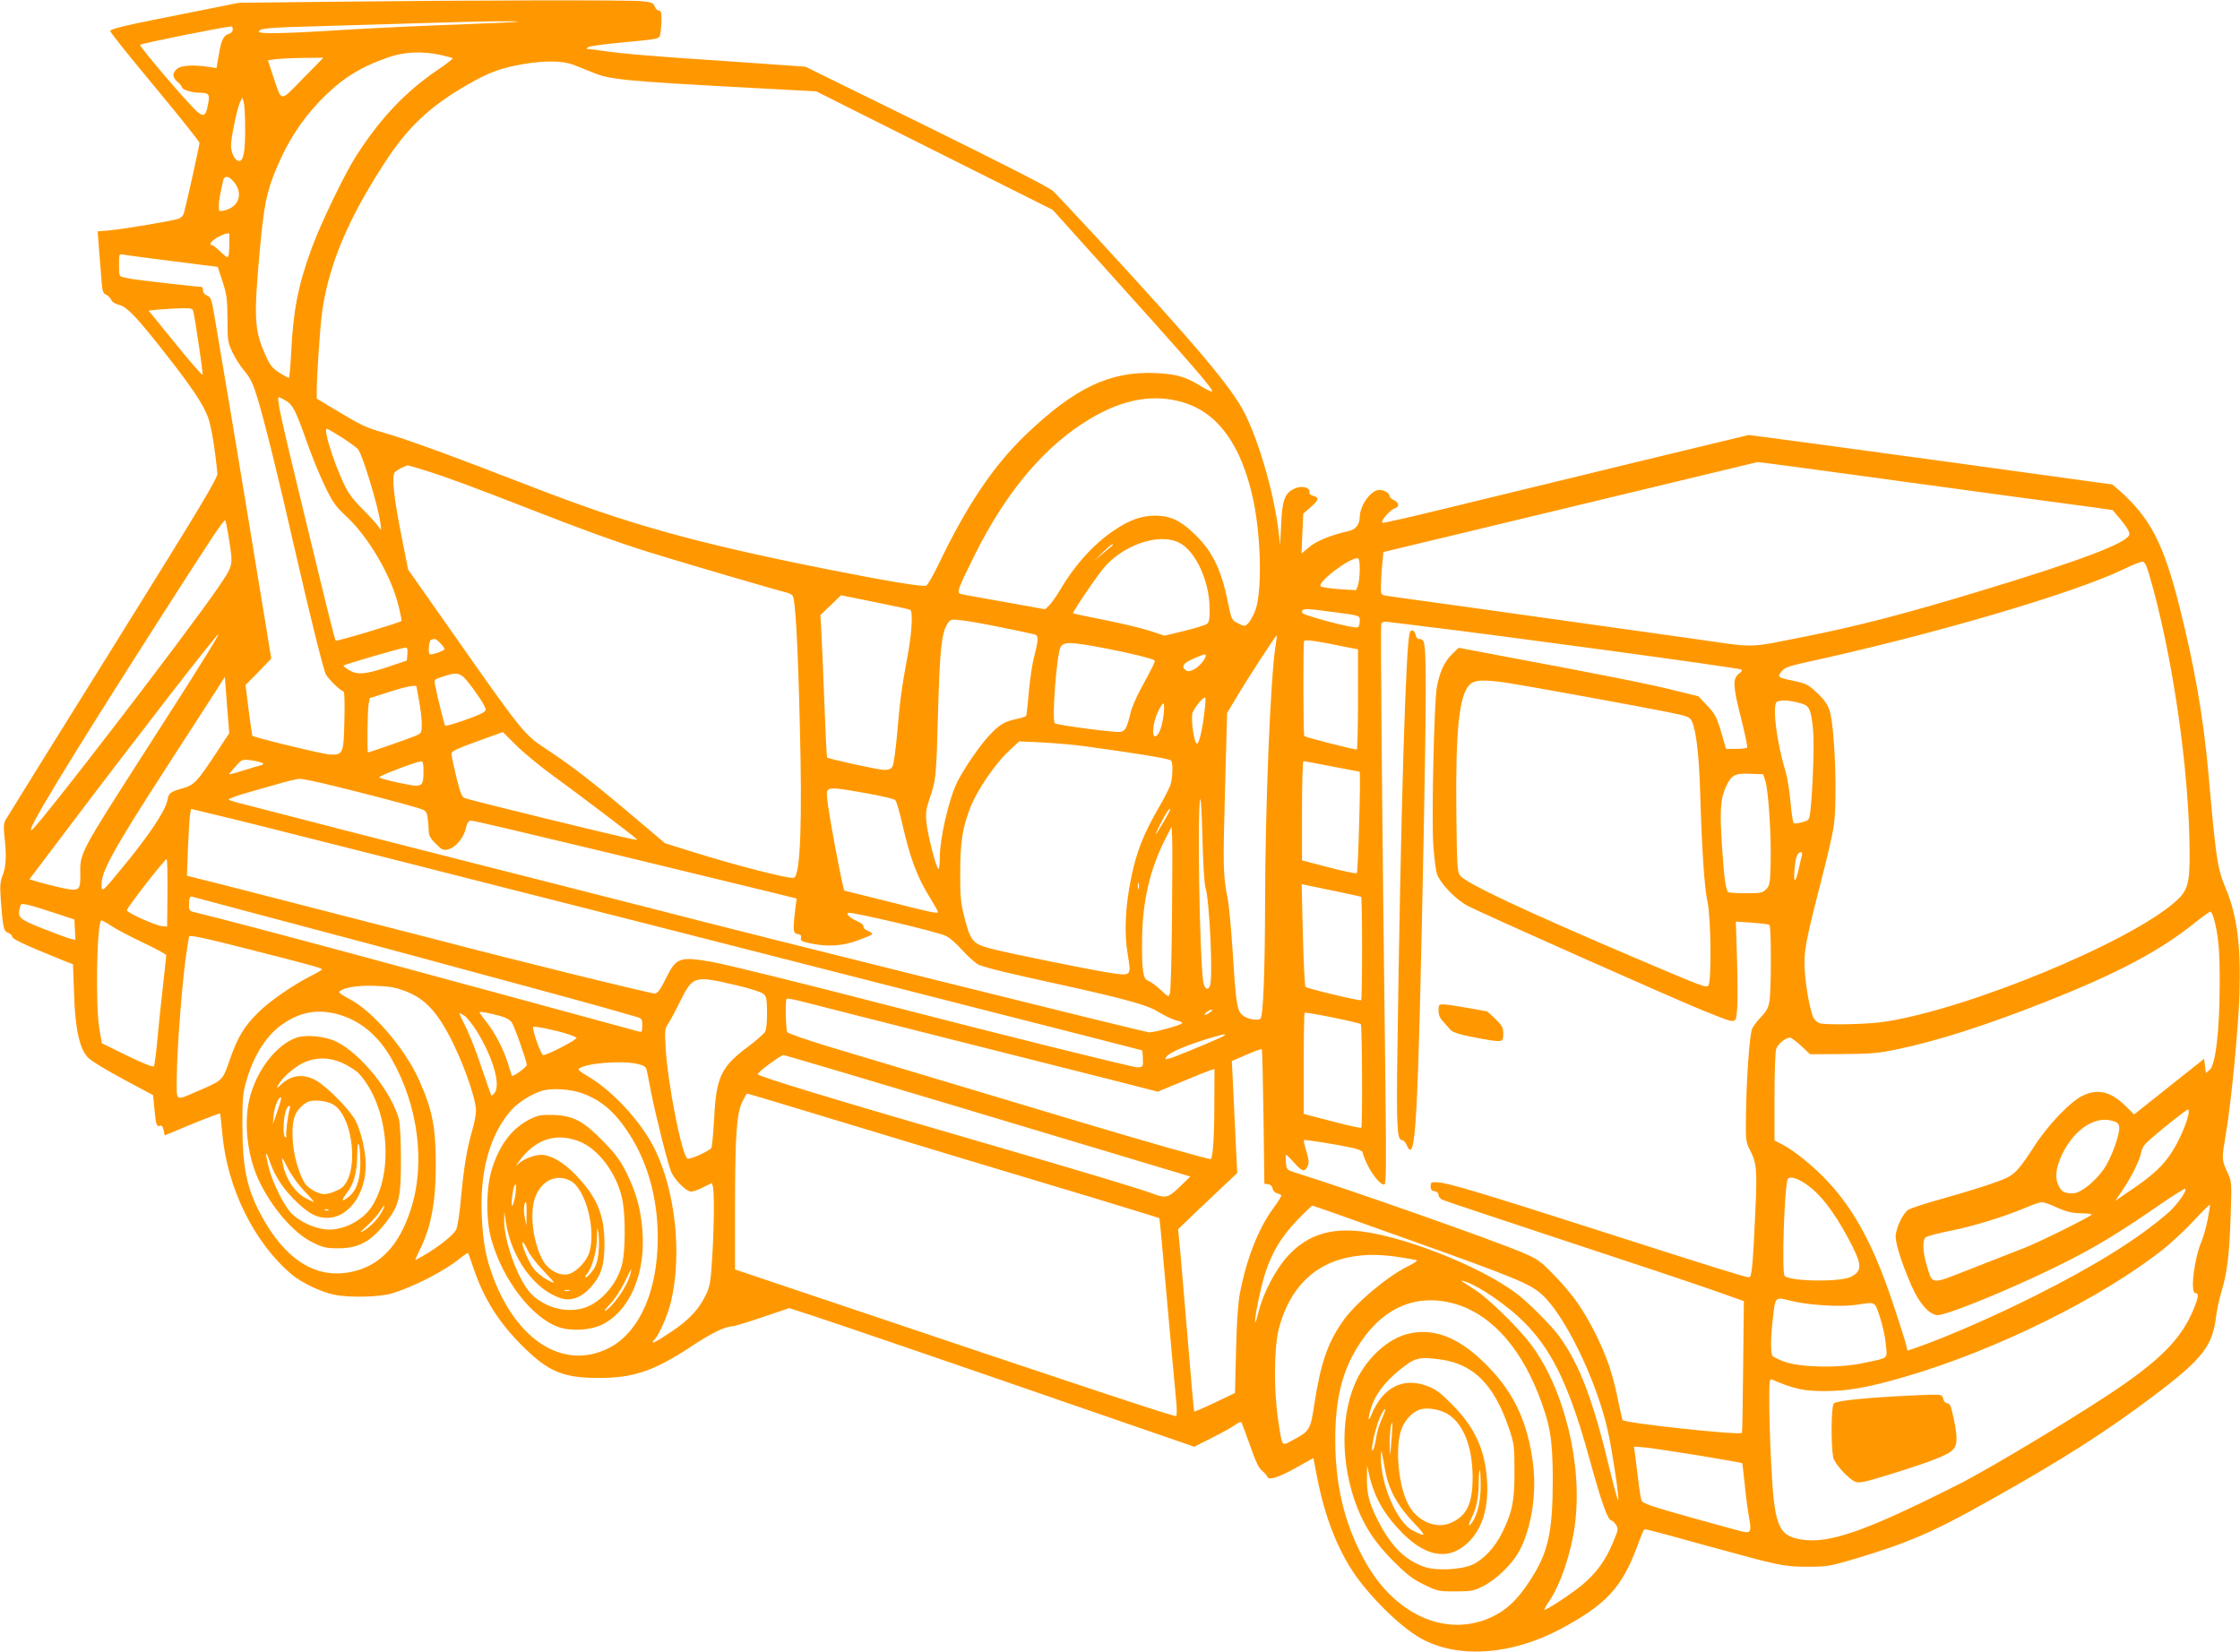 <?xml version="1.0" standalone="no"?>
<!DOCTYPE svg PUBLIC "-//W3C//DTD SVG 20010904//EN"
 "http://www.w3.org/TR/2001/REC-SVG-20010904/DTD/svg10.dtd">
<svg version="1.0" xmlns="http://www.w3.org/2000/svg"
 width="1280pt" height="944pt" viewBox="0 0 1280 944"
 preserveAspectRatio="xMidYMid meet">
<g transform="translate(0,944) scale(0.1,-0.1)"
fill="#ff9800" stroke="none">
<path d="M1895 9430 l-530 -6 -160 -32 c-88 -18 -230 -46 -315 -63 -164 -32
-260 -56 -260 -65 0 -10 86 -117 299 -374 116 -140 211 -260 211 -267 0 -14
-74 -346 -88 -397 -6 -21 -17 -32 -38 -38 -52 -14 -307 -57 -383 -64 l-73 -6
7 -92 c4 -50 10 -129 14 -176 5 -73 9 -86 27 -94 11 -5 25 -19 30 -30 5 -12
24 -24 46 -29 45 -11 106 -76 278 -297 139 -177 203 -274 229 -346 18 -46 42
-196 53 -320 2 -27 -94 -186 -598 -995 -331 -530 -607 -975 -614 -988 -9 -18
-10 -43 -5 -90 13 -103 10 -172 -9 -221 -15 -37 -17 -62 -12 -135 12 -165 16
-186 42 -196 13 -4 24 -15 24 -23 0 -13 81 -50 281 -131 l66 -26 6 -162 c6
-206 31 -321 80 -371 17 -19 109 -74 202 -124 l170 -91 7 -77 c9 -93 13 -105
32 -98 10 4 16 -4 21 -25 l6 -30 156 65 c86 35 158 62 160 60 2 -2 8 -52 13
-112 28 -315 183 -629 400 -810 54 -45 165 -98 238 -113 89 -19 269 -14 339 9
127 41 297 129 381 198 24 19 45 33 47 31 1 -2 15 -39 29 -82 59 -177 146
-316 284 -452 146 -145 231 -180 432 -180 205 0 319 40 544 189 101 67 182
106 222 106 9 0 85 23 170 52 l154 52 133 -43 c196 -65 717 -243 1491 -511
l690 -238 100 50 c56 28 115 61 133 74 17 13 34 20 37 15 3 -5 22 -56 42 -112
42 -120 55 -148 82 -170 11 -9 21 -22 24 -29 7 -22 68 -3 168 54 l95 53 22
-113 c43 -223 119 -417 221 -561 105 -146 278 -311 387 -365 212 -108 508 -84
784 63 258 138 349 236 436 470 18 50 36 93 39 96 6 6 -6 10 359 -91 422 -116
436 -119 572 -120 111 0 130 3 250 38 319 94 467 157 787 337 420 235 677 399
953 608 267 202 327 278 347 438 5 43 20 114 34 158 31 104 44 209 51 436 6
186 6 186 -21 244 -31 69 -31 68 -6 220 31 184 70 589 77 795 8 279 -13 446
-79 604 -48 116 -54 156 -99 661 -28 313 -77 596 -164 945 -92 365 -168 511
-348 670 l-36 31 -908 125 c-499 68 -967 132 -1040 141 l-131 17 -174 -42
c-95 -23 -294 -71 -443 -107 -355 -86 -639 -155 -1090 -265 -203 -50 -376 -89
-384 -88 -18 4 40 74 70 83 27 9 24 33 -6 47 -14 6 -25 17 -25 24 0 16 -31 34
-58 34 -48 0 -111 -88 -112 -155 0 -42 -24 -72 -63 -80 -97 -21 -186 -57 -226
-92 l-44 -37 5 114 5 114 41 36 c48 41 52 57 17 66 -16 4 -24 12 -23 22 5 27
-46 39 -86 19 -54 -25 -69 -64 -75 -202 l-6 -120 -8 70 c-24 211 -108 509
-192 678 -74 149 -263 374 -846 1007 -119 129 -232 249 -250 267 -22 21 -276
151 -725 372 l-692 340 -443 31 c-440 29 -593 42 -719 60 -36 5 -72 10 -80 10
-12 1 -11 3 3 11 9 5 90 17 180 25 237 23 224 19 231 55 3 18 6 53 6 80 0 37
-4 49 -15 49 -9 0 -20 11 -24 23 -8 21 -19 25 -72 30 -69 8 -954 6 -1774 -3z
m1064 -114 c-2 -2 -155 -9 -339 -16 -184 -6 -475 -20 -647 -30 -338 -22 -493
-25 -493 -11 0 19 47 24 370 32 184 6 454 13 600 18 323 10 515 12 509 7z
m-1629 -45 c0 -11 -9 -21 -23 -25 -30 -7 -44 -38 -58 -126 l-12 -69 -46 7
c-87 13 -157 9 -180 -12 -28 -25 -27 -48 4 -74 14 -12 25 -26 25 -31 0 -13 57
-31 99 -31 55 0 61 -8 50 -65 -12 -63 -21 -72 -53 -51 -36 23 -343 382 -335
390 8 8 459 99 522 105 4 1 7 -8 7 -18z m1188 -145 c35 -8 65 -16 68 -19 3 -3
-34 -32 -83 -65 -187 -127 -329 -277 -467 -492 -66 -102 -205 -391 -254 -526
-78 -211 -107 -361 -118 -596 -4 -82 -10 -148 -14 -148 -3 0 -28 14 -54 30
-39 25 -53 43 -77 96 -66 146 -70 211 -34 609 23 250 38 326 91 454 66 160
144 281 253 395 120 124 222 189 386 247 92 33 196 38 303 15z m-787 -135
c-134 -137 -119 -139 -171 16 l-29 88 37 6 c20 3 92 7 158 8 l122 1 -117 -119z
m1542 80 c28 -11 80 -31 113 -45 97 -41 184 -49 884 -87 l394 -21 676 -339
675 -338 243 -270 c556 -617 678 -758 668 -768 -3 -3 -28 9 -57 26 -94 59
-145 73 -266 79 -261 11 -461 -84 -742 -353 -184 -177 -334 -399 -497 -738
-31 -65 -63 -121 -72 -124 -20 -8 -231 27 -587 98 -734 147 -1116 254 -1645
459 -509 197 -722 275 -880 321 -89 25 -121 41 -262 126 l-108 65 0 47 c0 87
20 376 31 451 40 278 155 545 377 880 131 195 267 316 502 443 93 50 159 72
278 92 118 19 214 18 275 -4z m-1872 -366 c0 -134 -10 -185 -35 -185 -22 0
-46 46 -46 87 0 47 34 209 51 247 l13 28 8 -23 c5 -13 9 -82 9 -154z m-72
-296 c65 -70 41 -152 -51 -173 -26 -6 -28 -4 -28 26 0 29 6 59 25 146 7 28 28
28 54 1z m-18 -312 c-1 -4 -1 -34 -1 -67 0 -33 -4 -60 -10 -60 -5 0 -25 16
-44 35 -20 19 -40 35 -45 35 -23 0 3 30 42 49 41 20 59 23 58 8z m-416 -138
c94 -12 210 -27 260 -33 l89 -11 28 -85 c24 -74 27 -101 28 -215 0 -123 2
-133 29 -190 16 -33 47 -82 70 -108 31 -37 48 -72 70 -145 40 -128 123 -464
211 -852 90 -394 168 -707 182 -734 15 -28 85 -96 99 -96 7 0 10 -51 7 -165
-4 -192 -7 -201 -84 -197 -37 1 -431 97 -442 107 -1 1 -11 67 -21 146 l-18
144 74 75 73 76 -34 209 c-19 116 -65 392 -101 615 -57 347 -133 802 -192
1148 -14 82 -19 95 -40 103 -14 5 -23 17 -23 29 0 11 -4 20 -8 20 -20 0 -378
41 -402 46 -14 3 -35 7 -47 10 -21 4 -23 10 -23 69 0 63 1 65 23 60 12 -2 99
-14 192 -26z m209 -296 c9 -32 57 -355 54 -365 -2 -5 -72 75 -156 179 l-153
188 58 6 c32 3 88 6 125 7 56 2 68 -1 72 -15z m530 -513 c40 -25 56 -56 121
-240 26 -74 71 -185 100 -245 47 -97 61 -118 128 -180 123 -116 250 -332 292
-499 13 -50 21 -93 19 -95 -10 -10 -370 -118 -375 -112 -6 5 -33 112 -179 716
-141 580 -161 675 -146 675 3 0 20 -9 40 -20z m5131 -11 c198 -61 330 -247
396 -554 47 -220 52 -544 9 -642 -12 -28 -30 -59 -40 -68 -17 -15 -21 -15 -56
3 -37 19 -37 20 -59 128 -39 190 -93 294 -203 395 -73 67 -128 91 -206 92 -80
1 -149 -23 -238 -83 -114 -75 -224 -196 -307 -336 -23 -39 -52 -81 -65 -93
l-24 -23 -233 42 c-129 22 -242 43 -251 46 -22 7 -15 27 82 223 181 363 402
625 660 778 191 114 367 144 535 92z m-4810 -200 c43 -28 85 -58 92 -68 27
-37 114 -325 127 -421 6 -45 5 -45 -11 -20 -9 14 -50 59 -91 100 -54 54 -84
94 -107 145 -61 129 -118 315 -98 315 4 0 44 -23 88 -51z m8427 -184 c183 -25
414 -57 513 -70 205 -28 931 -127 1079 -146 l98 -14 50 -59 c31 -38 48 -67 46
-80 -7 -47 -275 -149 -853 -324 -422 -128 -701 -201 -1005 -261 -330 -65 -267
-64 -616 -14 -550 77 -860 121 -1304 183 -239 33 -450 62 -467 65 -33 6 -33 6
-32 63 1 31 4 86 8 122 l6 65 1065 256 c586 141 1068 257 1072 258 4 1 157
-19 340 -44z m-7951 -4 c112 -35 282 -97 598 -221 292 -114 484 -184 671 -243
138 -44 751 -224 797 -234 12 -3 27 -11 32 -17 16 -19 30 -274 41 -721 15
-571 4 -869 -32 -891 -18 -11 -327 68 -595 152 l-143 45 -162 137 c-262 222
-371 305 -524 406 -116 75 -137 101 -536 671 l-246 350 -42 213 c-40 201 -51
316 -35 342 7 11 61 39 76 40 4 0 49 -13 100 -29z m-1120 -408 c21 -137 21
-135 -66 -263 -170 -249 -1001 -1331 -1061 -1381 -58 -48 200 378 737 1217
291 455 359 557 366 550 3 -3 14 -58 24 -123z m5430 -6 c91 -48 169 -216 171
-371 1 -64 -2 -81 -16 -92 -10 -7 -68 -25 -130 -40 l-112 -27 -75 25 c-41 14
-157 43 -259 63 -102 20 -186 38 -188 40 -5 5 111 177 166 248 111 141 325
216 443 154z m-386 -16 c-6 -4 -30 -25 -55 -46 l-45 -38 47 47 c26 25 50 46
54 46 5 0 4 -4 -1 -9z m1415 -135 c0 -36 -5 -77 -10 -92 l-11 -27 -96 6 c-53
4 -101 11 -106 16 -22 22 160 161 210 161 9 0 13 -18 13 -64z m4509 -23 c133
-448 232 -1124 233 -1598 1 -175 -11 -215 -79 -276 -259 -233 -1190 -618
-1668 -689 -91 -14 -327 -19 -366 -8 -15 5 -31 19 -38 35 -20 50 -41 166 -48
263 -7 111 4 168 97 529 32 124 64 261 69 304 21 152 6 552 -23 652 -11 36
-29 63 -63 96 -58 56 -71 63 -148 79 -85 17 -90 21 -65 52 16 21 39 30 118 48
737 160 1548 397 1844 540 45 22 90 40 100 40 13 0 22 -17 37 -67z m-7078
-208 c17 -11 10 -131 -16 -270 -34 -182 -43 -255 -59 -443 -8 -87 -19 -168
-25 -180 -9 -17 -21 -22 -49 -22 -33 0 -318 63 -326 71 -2 2 -9 139 -15 304
-6 165 -14 347 -17 405 l-6 105 59 56 59 57 193 -39 c105 -21 196 -41 202 -44z
m2404 -11 c173 -23 165 -20 165 -54 0 -16 -5 -32 -11 -35 -16 -11 -319 69
-319 84 0 25 10 26 165 5z m-1880 -90 c94 -19 178 -37 188 -40 22 -7 21 -31
-3 -124 -11 -41 -25 -133 -31 -205 -6 -71 -13 -133 -15 -137 -2 -3 -27 -11
-55 -17 -70 -15 -97 -31 -156 -94 -52 -54 -142 -186 -181 -262 -50 -100 -102
-324 -102 -443 0 -38 -4 -62 -9 -57 -15 17 -61 198 -67 265 -5 52 -2 78 16
130 39 111 40 126 50 490 10 363 20 464 54 515 17 26 20 27 80 20 33 -3 138
-22 231 -41z m2415 6 c427 -51 1775 -234 1809 -246 9 -3 6 -10 -13 -25 -36
-29 -34 -70 14 -258 21 -85 37 -159 34 -163 -3 -4 -31 -8 -63 -8 l-58 0 -28
97 c-25 84 -35 103 -79 150 l-51 54 -135 33 c-137 35 -435 94 -950 190 l-285
54 -37 -36 c-44 -42 -73 -105 -88 -193 -15 -89 -30 -736 -20 -894 5 -71 14
-148 21 -169 19 -55 107 -147 176 -183 80 -43 1201 -541 1354 -602 189 -75
176 -76 185 6 4 37 4 166 0 287 l-7 219 91 -6 c51 -4 96 -9 101 -13 11 -6 11
-370 0 -437 -6 -37 -18 -58 -49 -90 -22 -23 -45 -54 -51 -69 -14 -37 -32 -297
-34 -487 -2 -150 -1 -158 24 -206 37 -71 41 -114 29 -361 -14 -305 -20 -364
-36 -364 -19 0 -221 63 -869 271 -642 206 -853 270 -910 272 -36 2 -40 0 -40
-23 0 -18 6 -26 23 -28 13 -2 22 -10 22 -21 0 -10 10 -22 23 -28 12 -6 326
-110 697 -233 371 -122 754 -250 850 -284 l175 -62 -4 -374 c-2 -206 -5 -377
-7 -379 -14 -15 -663 55 -682 73 -2 3 -14 56 -27 118 -29 144 -62 242 -125
370 -71 142 -131 228 -235 336 -82 85 -98 96 -182 132 -160 69 -1006 367
-1300 458 -50 16 -51 17 -55 59 -2 24 -1 43 2 43 3 0 23 -20 45 -45 45 -51 61
-55 77 -20 9 20 7 37 -7 85 -10 33 -16 62 -14 64 4 5 183 -24 277 -44 29 -7
55 -17 57 -23 23 -85 92 -187 125 -187 11 0 12 108 7 543 -21 1675 -29 2647
-24 2661 5 12 16 15 44 11 21 -3 112 -14 203 -25z m-6988 -207 c-54 -88 -200
-316 -324 -509 -368 -574 -372 -580 -369 -695 1 -100 -4 -104 -103 -84 -42 9
-101 24 -132 33 l-56 17 208 275 c407 539 865 1130 872 1125 2 -2 -41 -75 -96
-162z m6137 97 c-29 -183 -59 -901 -60 -1480 -1 -393 -11 -636 -26 -651 -15
-15 -75 -4 -103 19 -31 25 -38 70 -55 347 -9 138 -22 282 -30 320 -26 133 -27
178 -15 618 l12 442 51 85 c64 109 229 362 232 358 2 -2 -1 -28 -6 -58z
m-4774 15 c14 -13 25 -29 25 -34 0 -9 -59 -31 -82 -31 -13 0 -9 78 5 83 22 9
28 7 52 -18z m5193 -26 l52 -10 0 -284 c0 -156 -3 -286 -7 -288 -7 -4 -292 69
-300 76 -6 7 -7 533 -1 543 7 11 71 1 256 -37z m-1388 -5 c132 -25 268 -59
277 -68 6 -5 -5 -28 -80 -166 -25 -47 -51 -107 -57 -135 -20 -84 -30 -103 -58
-108 -28 -5 -355 38 -374 49 -19 12 10 393 32 435 18 33 57 32 260 -7z m-3992
-31 l-3 -38 -110 -37 c-128 -43 -174 -46 -222 -17 -19 12 -32 23 -30 25 8 8
328 101 355 103 9 1 12 -10 10 -36z m4562 -9 c0 -20 -39 -66 -68 -80 -26 -12
-36 -13 -48 -3 -25 21 -11 40 46 65 58 25 70 28 70 18z m-4197 -176 c30 -40
62 -87 71 -105 16 -31 16 -33 -6 -47 -31 -19 -207 -80 -214 -73 -5 4 -42 152
-58 233 -7 29 -5 31 41 46 92 31 105 27 166 -54z m-1460 -385 c-106 -161 -124
-180 -192 -199 -70 -20 -77 -26 -85 -70 -12 -59 -106 -201 -262 -389 -109
-133 -114 -137 -114 -92 0 53 29 119 121 274 72 121 162 262 508 796 l76 119
12 -161 13 -161 -77 -117z m7395 402 c132 -21 730 -130 894 -163 124 -25 134
-29 146 -55 24 -50 40 -186 47 -397 10 -344 25 -557 42 -633 20 -89 24 -460 5
-479 -14 -14 -25 -10 -410 154 -646 275 -982 433 -1010 476 -15 23 -17 65 -20
355 -5 467 15 669 74 732 28 31 84 33 232 10z m-6248 -19 c0 -2 7 -40 15 -83
8 -43 15 -102 15 -130 0 -51 -1 -53 -37 -69 -33 -14 -262 -94 -270 -94 -6 0
-3 235 3 273 l7 37 106 34 c94 31 161 44 161 32z m4500 -164 c-12 -95 -29
-162 -40 -162 -16 0 -36 136 -26 174 8 31 69 103 74 87 2 -6 -1 -51 -8 -99z
m3418 66 c41 -12 51 -36 62 -143 8 -73 -1 -348 -15 -471 -6 -50 -7 -52 -47
-63 -22 -7 -44 -9 -49 -4 -4 4 -12 60 -18 123 -5 63 -19 144 -30 180 -46 148
-74 358 -50 386 14 17 80 13 147 -8z m-3649 -63 c-9 -70 -26 -116 -46 -123
-23 -7 -15 79 12 136 13 28 28 52 33 52 5 0 5 -29 1 -65z m-3489 -348 c118
-85 463 -346 479 -363 3 -4 -10 -3 -29 1 -117 24 -930 223 -955 234 -16 6 -26
34 -48 122 -15 63 -27 121 -27 131 0 16 28 29 215 96 l79 28 76 -76 c41 -41
136 -119 210 -173z m3040 168 c293 -40 472 -69 491 -81 12 -7 11 -90 -1 -134
-5 -19 -37 -82 -71 -140 -84 -146 -124 -246 -154 -391 -35 -169 -42 -317 -21
-443 21 -129 25 -126 -124 -102 -116 19 -520 101 -627 127 -136 33 -145 41
-184 194 -19 76 -23 115 -22 250 0 174 13 256 59 373 37 95 142 249 216 317
l62 58 131 -6 c71 -4 182 -13 245 -22z m-4701 -95 c10 -5 7 -9 -10 -14 -13 -3
-59 -17 -101 -30 -43 -14 -78 -23 -78 -20 0 2 17 22 37 45 36 40 37 40 87 34
28 -4 57 -11 65 -15z m921 -44 c0 -74 -6 -86 -44 -86 -32 0 -191 35 -209 47
-10 6 212 91 241 92 8 1 12 -16 12 -53z m5190 24 c85 -16 156 -30 159 -30 8 0
-8 -573 -16 -580 -4 -4 -77 11 -160 33 l-153 40 0 284 c0 155 4 283 8 283 4 0
77 -13 162 -30z m2478 -84 c17 -54 34 -309 30 -464 -3 -121 -5 -133 -26 -154
-20 -21 -32 -23 -116 -23 -52 0 -97 3 -101 7 -14 14 -24 88 -35 263 -13 196
-9 266 19 331 34 75 51 85 139 82 l77 -3 13 -39z m-8187 -26 c196 -48 414
-105 485 -127 50 -16 52 -17 58 -61 3 -25 6 -58 6 -75 0 -21 11 -41 40 -69 33
-34 44 -39 68 -33 42 9 89 62 103 118 8 33 16 47 29 47 9 0 100 -20 201 -44
471 -112 727 -173 1004 -241 165 -40 380 -92 478 -116 l179 -44 -8 -65 c-14
-116 -12 -135 14 -138 18 -3 23 -9 19 -22 -4 -16 4 -21 52 -31 95 -21 186 -16
271 16 41 15 79 30 83 35 4 4 -6 13 -23 20 -17 7 -29 18 -26 25 2 7 -12 20
-35 30 -43 20 -65 40 -52 48 14 8 484 -102 554 -130 21 -8 62 -43 98 -84 35
-38 77 -75 94 -83 45 -18 162 -47 480 -116 331 -73 478 -113 532 -145 60 -36
97 -53 129 -60 16 -3 25 -10 20 -14 -14 -12 -156 -51 -187 -51 -23 0 -2290
564 -2792 695 -71 18 -310 79 -530 135 -631 160 -1275 324 -1585 405 -96 25
-213 55 -260 67 -47 11 -89 24 -93 28 -4 4 41 21 100 38 59 17 146 42 193 55
47 14 97 25 111 26 15 1 100 -17 190 -39z m3064 -46 c77 -14 145 -30 151 -37
7 -7 24 -66 39 -132 48 -208 85 -306 162 -430 23 -38 43 -73 43 -77 0 -11 -39
-3 -298 63 -128 32 -235 59 -237 59 -7 0 -91 441 -98 523 -8 75 -10 75 238 31z
m1923 -534 c24 -75 44 -516 26 -564 -12 -31 -33 -17 -39 27 -20 150 -34 963
-17 1038 4 20 9 -67 13 -216 3 -139 11 -266 17 -285z m-4998 249 c283 -72 610
-154 725 -184 116 -30 390 -99 610 -155 220 -56 486 -123 590 -150 105 -27
316 -81 470 -120 154 -39 357 -91 450 -115 94 -24 296 -76 450 -115 154 -39
357 -91 450 -115 94 -24 332 -85 530 -135 198 -51 361 -93 362 -93 2 -3 5 -60
4 -79 -1 -13 -10 -18 -31 -18 -27 0 -779 187 -1390 345 -540 140 -963 244
-1049 259 -178 30 -197 23 -255 -94 -31 -64 -47 -86 -63 -88 -17 -3 -839 200
-1268 313 -49 13 -225 58 -390 100 -165 42 -376 97 -470 121 -93 24 -255 65
-359 92 l-188 47 6 160 c4 88 9 174 12 191 l6 31 141 -34 c78 -18 374 -92 657
-164z m4761 127 c-50 -85 -62 -97 -26 -26 33 66 56 102 62 97 2 -2 -14 -34
-36 -71z m46 -561 c-2 -220 -7 -410 -12 -423 -7 -22 -9 -21 -54 22 -26 24 -57
47 -69 50 -30 10 -37 54 -36 221 0 228 45 422 138 600 l31 60 3 -65 c2 -36 1
-245 -1 -465z m3600 368 c-3 -10 -11 -43 -17 -73 -20 -89 -32 -94 -26 -12 5
70 17 102 38 102 5 0 7 -8 5 -17z m-9340 -215 l-2 -193 -27 2 c-38 2 -203 77
-203 91 0 14 216 292 227 292 4 0 6 -87 5 -192z m5550 25 c-3 -10 -5 -4 -5 12
0 17 2 24 5 18 2 -7 2 -21 0 -30z m1271 -48 c7 -7 7 -584 0 -591 -7 -6 -297
63 -318 76 -4 3 -11 136 -15 296 l-7 291 168 -35 c93 -19 170 -36 172 -37z
m-6308 -99 c405 -107 866 -230 1180 -316 118 -32 310 -84 425 -115 116 -31
273 -75 350 -96 77 -22 164 -47 193 -55 52 -14 52 -15 52 -55 0 -34 -3 -39
-17 -35 -20 6 -1224 333 -1638 445 -408 110 -815 217 -877 231 -58 13 -58 13
-58 50 0 40 6 51 23 44 7 -2 172 -46 367 -98z m-1160 7 l115 -38 3 -59 3 -58
-28 7 c-15 3 -86 30 -158 58 -138 55 -146 63 -131 122 5 21 9 22 44 14 21 -4
89 -25 152 -46z m12340 -30 c27 -96 35 -189 34 -383 -1 -264 -24 -456 -57
-484 l-22 -18 -5 40 -5 41 -200 -159 -200 -159 -50 49 c-83 82 -158 100 -244
58 -71 -34 -199 -168 -276 -288 -79 -122 -107 -155 -155 -180 -49 -24 -206
-75 -386 -125 -84 -23 -165 -50 -179 -59 -29 -19 -63 -86 -72 -141 -6 -39 27
-147 88 -289 49 -113 113 -181 162 -171 102 20 492 185 742 313 175 90 306
171 528 325 71 48 131 86 134 83 12 -12 -50 -97 -104 -143 -171 -147 -418
-300 -755 -469 -238 -119 -501 -234 -675 -295 l-53 -18 -10 42 c-6 23 -40 128
-75 234 -108 322 -216 524 -369 689 -79 85 -192 178 -263 214 l-43 22 0 248
c0 143 4 259 10 277 10 27 54 63 79 63 7 0 35 -21 63 -47 l51 -48 186 1 c161
1 203 4 316 28 226 47 503 136 848 272 409 162 650 290 850 451 44 35 83 63
88 63 4 0 13 -17 19 -37z m-12015 -44 c25 -17 106 -60 180 -95 74 -35 135 -68
135 -73 0 -5 -9 -85 -19 -178 -11 -92 -25 -231 -32 -308 -7 -77 -16 -144 -20
-149 -5 -6 -67 19 -153 61 l-144 71 -13 74 c-25 131 -16 628 11 628 5 0 30
-14 55 -31z m787 -134 c351 -89 418 -108 418 -115 0 -3 -30 -21 -68 -40 -103
-53 -233 -143 -296 -206 -79 -77 -119 -143 -162 -268 -42 -121 -40 -119 -171
-176 -147 -63 -133 -70 -133 62 0 168 34 602 60 753 5 33 10 61 10 63 0 10 89
-8 342 -73z m2791 -207 c70 -16 137 -38 148 -47 19 -15 21 -28 22 -107 1 -50
-4 -98 -11 -110 -6 -12 -51 -51 -100 -88 -151 -112 -180 -173 -191 -407 -5
-86 -12 -162 -16 -169 -12 -19 -128 -71 -138 -61 -34 34 -111 426 -123 629 -6
99 -5 114 12 138 10 15 42 73 69 128 75 151 80 152 328 94z m-1893 -34 c99
-38 166 -105 237 -234 82 -149 163 -374 163 -450 0 -19 -9 -67 -20 -105 -32
-109 -48 -207 -65 -382 -8 -96 -20 -175 -29 -191 -16 -31 -94 -93 -176 -142
-28 -17 -53 -30 -56 -30 -2 0 9 26 25 58 64 126 92 275 91 490 0 213 -20 313
-98 485 -81 178 -263 389 -394 457 -37 19 -64 38 -60 42 24 24 103 37 202 34
87 -3 118 -8 180 -32z m3080 -265 c415 -105 859 -217 986 -249 l230 -59 140
58 c76 32 149 61 162 65 l22 7 -1 -203 c0 -184 -8 -300 -20 -312 -5 -5 -367
98 -754 214 -261 78 -1102 330 -1444 433 -117 36 -217 71 -222 78 -9 15 -13
182 -4 191 3 3 38 -3 78 -13 40 -11 412 -105 827 -210z m1516 146 c-11 -8 -25
-15 -30 -15 -6 0 -2 7 8 15 11 8 25 15 30 15 6 0 2 -7 -8 -15z m-4991 -10
c131 -35 236 -121 314 -259 151 -266 193 -595 109 -856 -67 -210 -180 -328
-346 -360 -202 -40 -378 75 -515 335 -77 146 -101 264 -102 500 0 158 3 190
23 258 43 150 118 266 214 329 97 65 192 81 303 53z m932 -11 c33 -9 58 -23
67 -37 17 -25 86 -222 86 -243 0 -12 -78 -70 -85 -62 -1 2 -10 30 -20 62 -22
79 -74 180 -124 244 -23 28 -41 54 -41 56 0 7 51 -2 117 -20z m4919 -47 c8 -8
10 -584 3 -592 -4 -3 -79 13 -168 37 l-161 42 0 286 c0 158 2 289 5 292 6 6
313 -56 321 -65z m-5121 47 c14 -9 45 -49 70 -88 91 -147 137 -304 102 -351
-9 -11 -17 -18 -20 -15 -2 3 -27 75 -56 161 -28 85 -69 190 -91 232 -21 42
-37 77 -34 77 3 0 16 -7 29 -16z m590 -104 c22 -7 44 -16 49 -21 9 -8 -165
-99 -190 -99 -12 0 -65 148 -57 161 3 7 131 -19 198 -41z m3750 -9 c-9 -8
-165 -74 -282 -120 -29 -11 -53 -17 -53 -12 0 26 90 68 250 117 84 25 99 28
85 15z m225 -464 l5 -382 22 -3 c13 -2 23 -11 25 -25 2 -12 12 -23 26 -27 13
-3 23 -9 24 -13 0 -5 -20 -37 -46 -72 -87 -119 -154 -292 -192 -492 -10 -57
-18 -172 -21 -326 l-6 -238 -115 -55 c-63 -30 -117 -53 -118 -51 -2 2 -17 171
-34 377 -17 206 -37 440 -44 520 l-14 145 47 45 c25 25 101 97 169 161 l122
115 -10 200 c-5 109 -12 253 -15 320 l-6 120 83 36 c46 20 85 34 88 31 3 -2 7
-176 10 -386z m-1777 67 c524 -157 1044 -313 1156 -347 l203 -61 -60 -58 c-67
-65 -80 -68 -160 -38 -72 27 -390 123 -897 270 -942 273 -1355 399 -1355 411
0 12 131 109 147 109 8 0 443 -129 966 -286z m-1797 235 c32 -8 46 -17 49 -33
3 -11 14 -68 25 -126 27 -136 95 -408 115 -456 19 -47 87 -114 114 -114 12 0
44 11 70 25 l49 24 6 -22 c8 -32 7 -219 -4 -400 -8 -133 -13 -167 -33 -210
-40 -87 -98 -150 -204 -220 -95 -64 -123 -76 -90 -39 26 28 76 146 92 216 63
272 24 630 -94 870 -77 156 -245 337 -387 418 -30 17 -52 34 -47 39 33 33 249
50 339 28z m-314 -169 c106 -40 180 -104 258 -222 120 -181 179 -413 167 -663
-13 -282 -121 -497 -290 -575 -249 -117 -510 47 -647 405 -44 117 -60 203 -67
354 -12 259 46 467 169 607 38 43 117 93 175 110 61 17 166 10 235 -16z m1088
-44 c80 -24 264 -80 410 -124 367 -112 932 -282 1399 -422 216 -66 394 -120
396 -122 2 -2 21 -214 44 -473 23 -259 46 -510 51 -560 5 -49 6 -93 1 -98 -6
-6 -476 149 -2218 736 l-303 102 0 360 c1 411 9 532 42 599 12 25 24 46 27 46
4 0 71 -20 151 -44z m8085 -78 c-13 -57 -54 -150 -96 -215 -50 -76 -106 -129
-230 -213 l-92 -63 40 59 c53 78 100 172 108 218 6 28 20 48 59 81 82 71 200
164 209 164 5 1 5 -14 2 -31z m-421 -38 c19 -7 26 -17 26 -37 0 -48 -49 -179
-88 -234 -53 -75 -134 -139 -177 -139 -47 0 -64 8 -80 41 -25 47 -18 105 19
183 72 148 197 226 300 186z m-1773 -351 c84 -54 164 -155 252 -319 79 -149
81 -182 14 -217 -60 -31 -347 -27 -379 5 -18 18 -1 522 18 554 10 16 48 7 95
-23z m1445 -141 c54 -24 83 -31 136 -32 37 -1 64 -4 60 -8 -19 -18 -309 -162
-392 -193 -52 -20 -187 -73 -299 -117 -234 -92 -216 -93 -251 20 -23 75 -26
145 -6 161 7 6 71 23 141 37 132 26 310 81 430 132 39 17 80 31 91 31 12 1 52
-13 90 -31z m859 -69 c-9 -45 -25 -101 -35 -124 -42 -98 -66 -295 -35 -295 22
0 18 -26 -14 -101 -63 -148 -166 -259 -384 -413 -191 -136 -767 -485 -957
-580 -529 -267 -735 -339 -894 -315 -137 22 -158 78 -176 454 -6 116 -10 268
-10 339 0 118 1 128 18 121 123 -53 179 -65 295 -65 136 0 247 19 457 80 520
150 1137 455 1487 735 46 37 122 108 170 160 48 52 89 92 91 90 2 -2 -4 -40
-13 -86z m-4550 -119 c593 -212 675 -246 742 -305 132 -114 318 -496 381 -785
25 -113 65 -377 59 -393 -2 -7 -23 69 -47 168 -96 403 -174 609 -291 769 -42
58 -174 191 -239 240 -209 161 -683 346 -929 362 -160 11 -279 -33 -381 -143
-68 -73 -141 -211 -167 -316 -9 -37 -18 -66 -20 -63 -8 8 29 193 56 277 40
124 92 210 184 306 44 46 83 83 86 83 4 0 259 -90 566 -200z m-72 -94 c54 -8
101 -17 104 -19 3 -3 -21 -19 -54 -35 -123 -62 -303 -215 -372 -316 -87 -126
-125 -241 -161 -474 -21 -142 -27 -152 -120 -201 -69 -37 -62 -47 -87 119 -25
171 -23 410 5 518 59 225 197 366 397 406 91 18 168 19 288 2z m536 -226 c287
-196 409 -401 555 -932 69 -251 104 -348 125 -348 5 0 16 -11 25 -24 15 -24
14 -29 -19 -106 -41 -99 -96 -173 -174 -238 -56 -47 -200 -142 -215 -142 -4 0
7 21 25 47 65 94 127 276 148 436 47 345 -61 785 -255 1039 -70 92 -240 258
-310 303 -34 22 -70 46 -80 52 -10 7 4 4 32 -6 28 -10 93 -46 143 -81z m1708
-25 c95 -24 279 -35 364 -23 121 18 110 23 141 -68 15 -45 31 -116 34 -157 8
-86 23 -75 -134 -108 -138 -29 -354 -24 -446 9 -33 12 -63 27 -68 34 -11 17
-10 105 2 207 15 135 11 130 107 106z m-1948 -10 c212 -50 388 -234 502 -523
67 -172 81 -256 82 -482 0 -310 -26 -425 -133 -587 -69 -106 -132 -165 -215
-204 -249 -117 -536 1 -709 291 -126 213 -186 444 -186 722 0 223 36 379 122
521 132 221 321 313 537 262z m1424 -874 c132 -22 240 -41 242 -43 2 -2 8 -57
15 -123 6 -66 18 -151 25 -190 14 -77 9 -88 -35 -79 -14 3 -148 40 -299 82
-226 63 -275 80 -281 97 -4 11 -13 65 -19 120 -7 55 -15 120 -18 144 l-6 44
69 -6 c38 -4 176 -25 307 -46z"/>
<path d="M8056 5825 c-23 -60 -52 -1028 -71 -2400 -6 -415 -2 -500 25 -500 8
0 20 -12 27 -27 54 -123 65 90 99 1802 15 787 15 1033 -1 1073 -4 9 -14 16
-23 15 -10 -2 -18 7 -22 21 -7 30 -25 38 -34 16z"/>
<path d="M8220 3665 c0 -24 8 -44 28 -65 15 -17 33 -37 40 -45 14 -17 63 -31
175 -51 126 -22 127 -21 127 28 0 36 -6 47 -45 85 -25 24 -47 43 -48 43 -2 0
-52 9 -112 20 -60 11 -121 20 -137 20 -25 0 -28 -3 -28 -35z"/>
<path d="M1698 3511 c-117 -38 -235 -190 -273 -354 -33 -138 -11 -325 54 -463
73 -156 201 -304 310 -356 57 -28 76 -32 146 -32 116 0 187 40 273 151 73 95
83 139 83 354 0 111 -5 206 -11 231 -43 159 -218 376 -358 445 -61 30 -169 41
-224 24z m267 -150 c33 -16 72 -41 86 -57 169 -183 204 -565 71 -763 -57 -84
-176 -140 -270 -126 -66 9 -142 46 -185 89 -43 43 -109 175 -131 262 -23 91
-19 109 7 32 29 -85 82 -162 160 -235 69 -63 109 -83 167 -83 121 0 220 135
220 302 0 76 -26 189 -57 251 -29 58 -149 182 -217 226 -75 47 -148 41 -210
-17 -27 -25 -28 -26 -17 -4 22 41 91 103 144 128 75 34 153 33 232 -5z m-380
-272 l-26 -74 5 54 c5 49 31 109 42 98 3 -2 -7 -38 -21 -78z m313 42 c124 -63
158 -412 48 -484 -12 -8 -40 -20 -61 -26 -32 -9 -46 -7 -81 8 -23 11 -50 31
-60 45 -35 55 -66 160 -71 246 -7 108 7 159 52 199 30 26 44 31 86 31 29 0 65
-8 87 -19z m-242 -27 c-10 -27 -25 -147 -20 -156 3 -4 0 -8 -5 -8 -14 0 -14
93 0 143 5 20 15 37 21 37 5 0 7 -7 4 -16z m403 -305 c1 -92 -20 -160 -61
-194 -43 -37 -53 -31 -19 13 42 53 61 119 62 220 1 107 17 74 18 -39z m-320
-166 c34 -35 58 -63 55 -63 -2 0 -22 9 -43 20 -67 34 -121 116 -136 205 -6 37
-4 35 29 -30 20 -40 61 -96 95 -132z m446 -113 c-22 -43 -68 -92 -107 -114
-27 -15 -23 -10 19 28 28 25 61 62 73 81 26 43 36 46 15 5z m-308 4 c-3 -3
-12 -4 -19 -1 -8 3 -5 6 6 6 11 1 17 -2 13 -5z"/>
<path d="M3035 3047 c-104 -50 -176 -141 -222 -281 -36 -112 -38 -291 -5 -411
65 -229 229 -444 383 -499 72 -26 186 -19 254 16 159 82 248 300 225 547 -11
120 -34 201 -86 310 -38 77 -61 110 -135 186 -114 117 -170 148 -284 153 -68
2 -88 -1 -130 -21z m272 -129 c116 -43 227 -197 252 -349 15 -88 14 -270 -2
-345 -25 -117 -122 -230 -223 -260 -101 -29 -220 3 -297 80 -74 73 -159 305
-156 424 l1 47 9 -60 c30 -203 166 -390 316 -435 58 -18 119 6 172 67 58 66
76 126 75 253 -2 161 -43 258 -163 384 -70 73 -143 116 -199 116 -37 0 -96
-22 -126 -48 -20 -16 -20 -16 -6 3 94 133 211 174 347 123z m-48 -226 c85 -43
147 -272 110 -405 -13 -50 -71 -113 -115 -127 -49 -17 -120 19 -151 75 -54 96
-76 254 -50 346 31 107 121 155 206 111z m-313 -74 c-4 -29 -12 -59 -17 -67
-10 -16 -4 62 7 102 11 36 16 15 10 -35z m63 -115 l-1 -68 -9 45 c-9 42 -5 90
6 90 3 0 5 -30 4 -67z m411 -225 c-6 -49 -15 -76 -35 -102 -15 -20 -32 -36
-38 -36 -5 0 -3 8 6 18 29 32 57 131 58 206 1 67 2 69 9 26 4 -25 4 -75 0
-112z m-403 14 c12 -26 52 -77 88 -114 36 -38 63 -68 60 -68 -21 0 -88 45
-114 77 -29 35 -78 153 -63 153 4 -1 17 -22 29 -48z m583 -141 c-18 -65 -98
-178 -141 -202 -11 -5 2 11 26 37 26 26 62 81 83 124 20 43 38 77 39 76 2 -1
-2 -17 -7 -35z m-347 -88 c-7 -2 -19 -2 -25 0 -7 3 -2 5 12 5 14 0 19 -2 13
-5z"/>
<path d="M10815 1459 c-216 -13 -327 -27 -337 -41 -14 -22 -16 -229 -3 -305 6
-36 88 -127 128 -142 21 -8 58 0 184 39 227 70 330 109 364 137 35 30 38 67
12 191 -14 65 -21 82 -35 82 -10 0 -20 10 -24 25 -6 24 -9 25 -78 24 -39 -1
-134 -6 -211 -10z"/>
<path d="M8038 1815 c-104 -28 -213 -124 -276 -242 -104 -197 -106 -498 -5
-752 46 -115 104 -201 203 -301 77 -77 111 -104 175 -135 77 -38 84 -40 180
-40 90 0 106 3 158 29 69 33 162 121 201 189 73 124 108 329 87 505 -31 254
-117 430 -291 595 -148 141 -290 191 -432 152z m197 -145 c186 -27 302 -143
387 -391 30 -89 32 -102 32 -244 1 -170 -11 -233 -69 -352 -42 -86 -108 -157
-173 -186 -65 -28 -201 -35 -269 -13 -114 38 -196 120 -272 272 -48 96 -61
146 -60 239 l1 70 12 -55 c30 -129 87 -228 192 -334 143 -143 279 -156 388
-36 72 79 103 195 93 343 -12 173 -70 299 -197 428 -69 70 -96 90 -145 108
-138 52 -254 -8 -318 -164 -20 -50 -22 -24 -2 40 21 70 77 146 156 210 93 77
116 83 244 65z m-340 -342 c-14 -30 -28 -77 -31 -104 -7 -50 -23 -95 -24 -64
0 36 30 151 50 190 31 60 35 43 5 -22z m366 37 c96 -49 153 -185 154 -365 0
-156 -33 -225 -129 -265 -77 -32 -177 7 -229 90 -67 106 -91 358 -43 461 22
46 57 82 96 97 37 14 103 6 151 -18z m-310 -160 c-8 -98 -8 -99 -10 -29 -1 66
7 139 15 131 2 -1 -1 -48 -5 -102z m-20 -233 c26 -82 73 -156 146 -233 77 -80
76 -87 -6 -45 -89 47 -184 268 -180 423 1 44 2 42 15 -30 7 -43 18 -94 25
-115z m530 -23 c0 -86 -17 -161 -46 -205 -25 -38 -28 -24 -5 23 28 58 39 117
40 202 0 41 3 72 6 69 3 -3 5 -44 5 -89z"/>
</g>
</svg>
